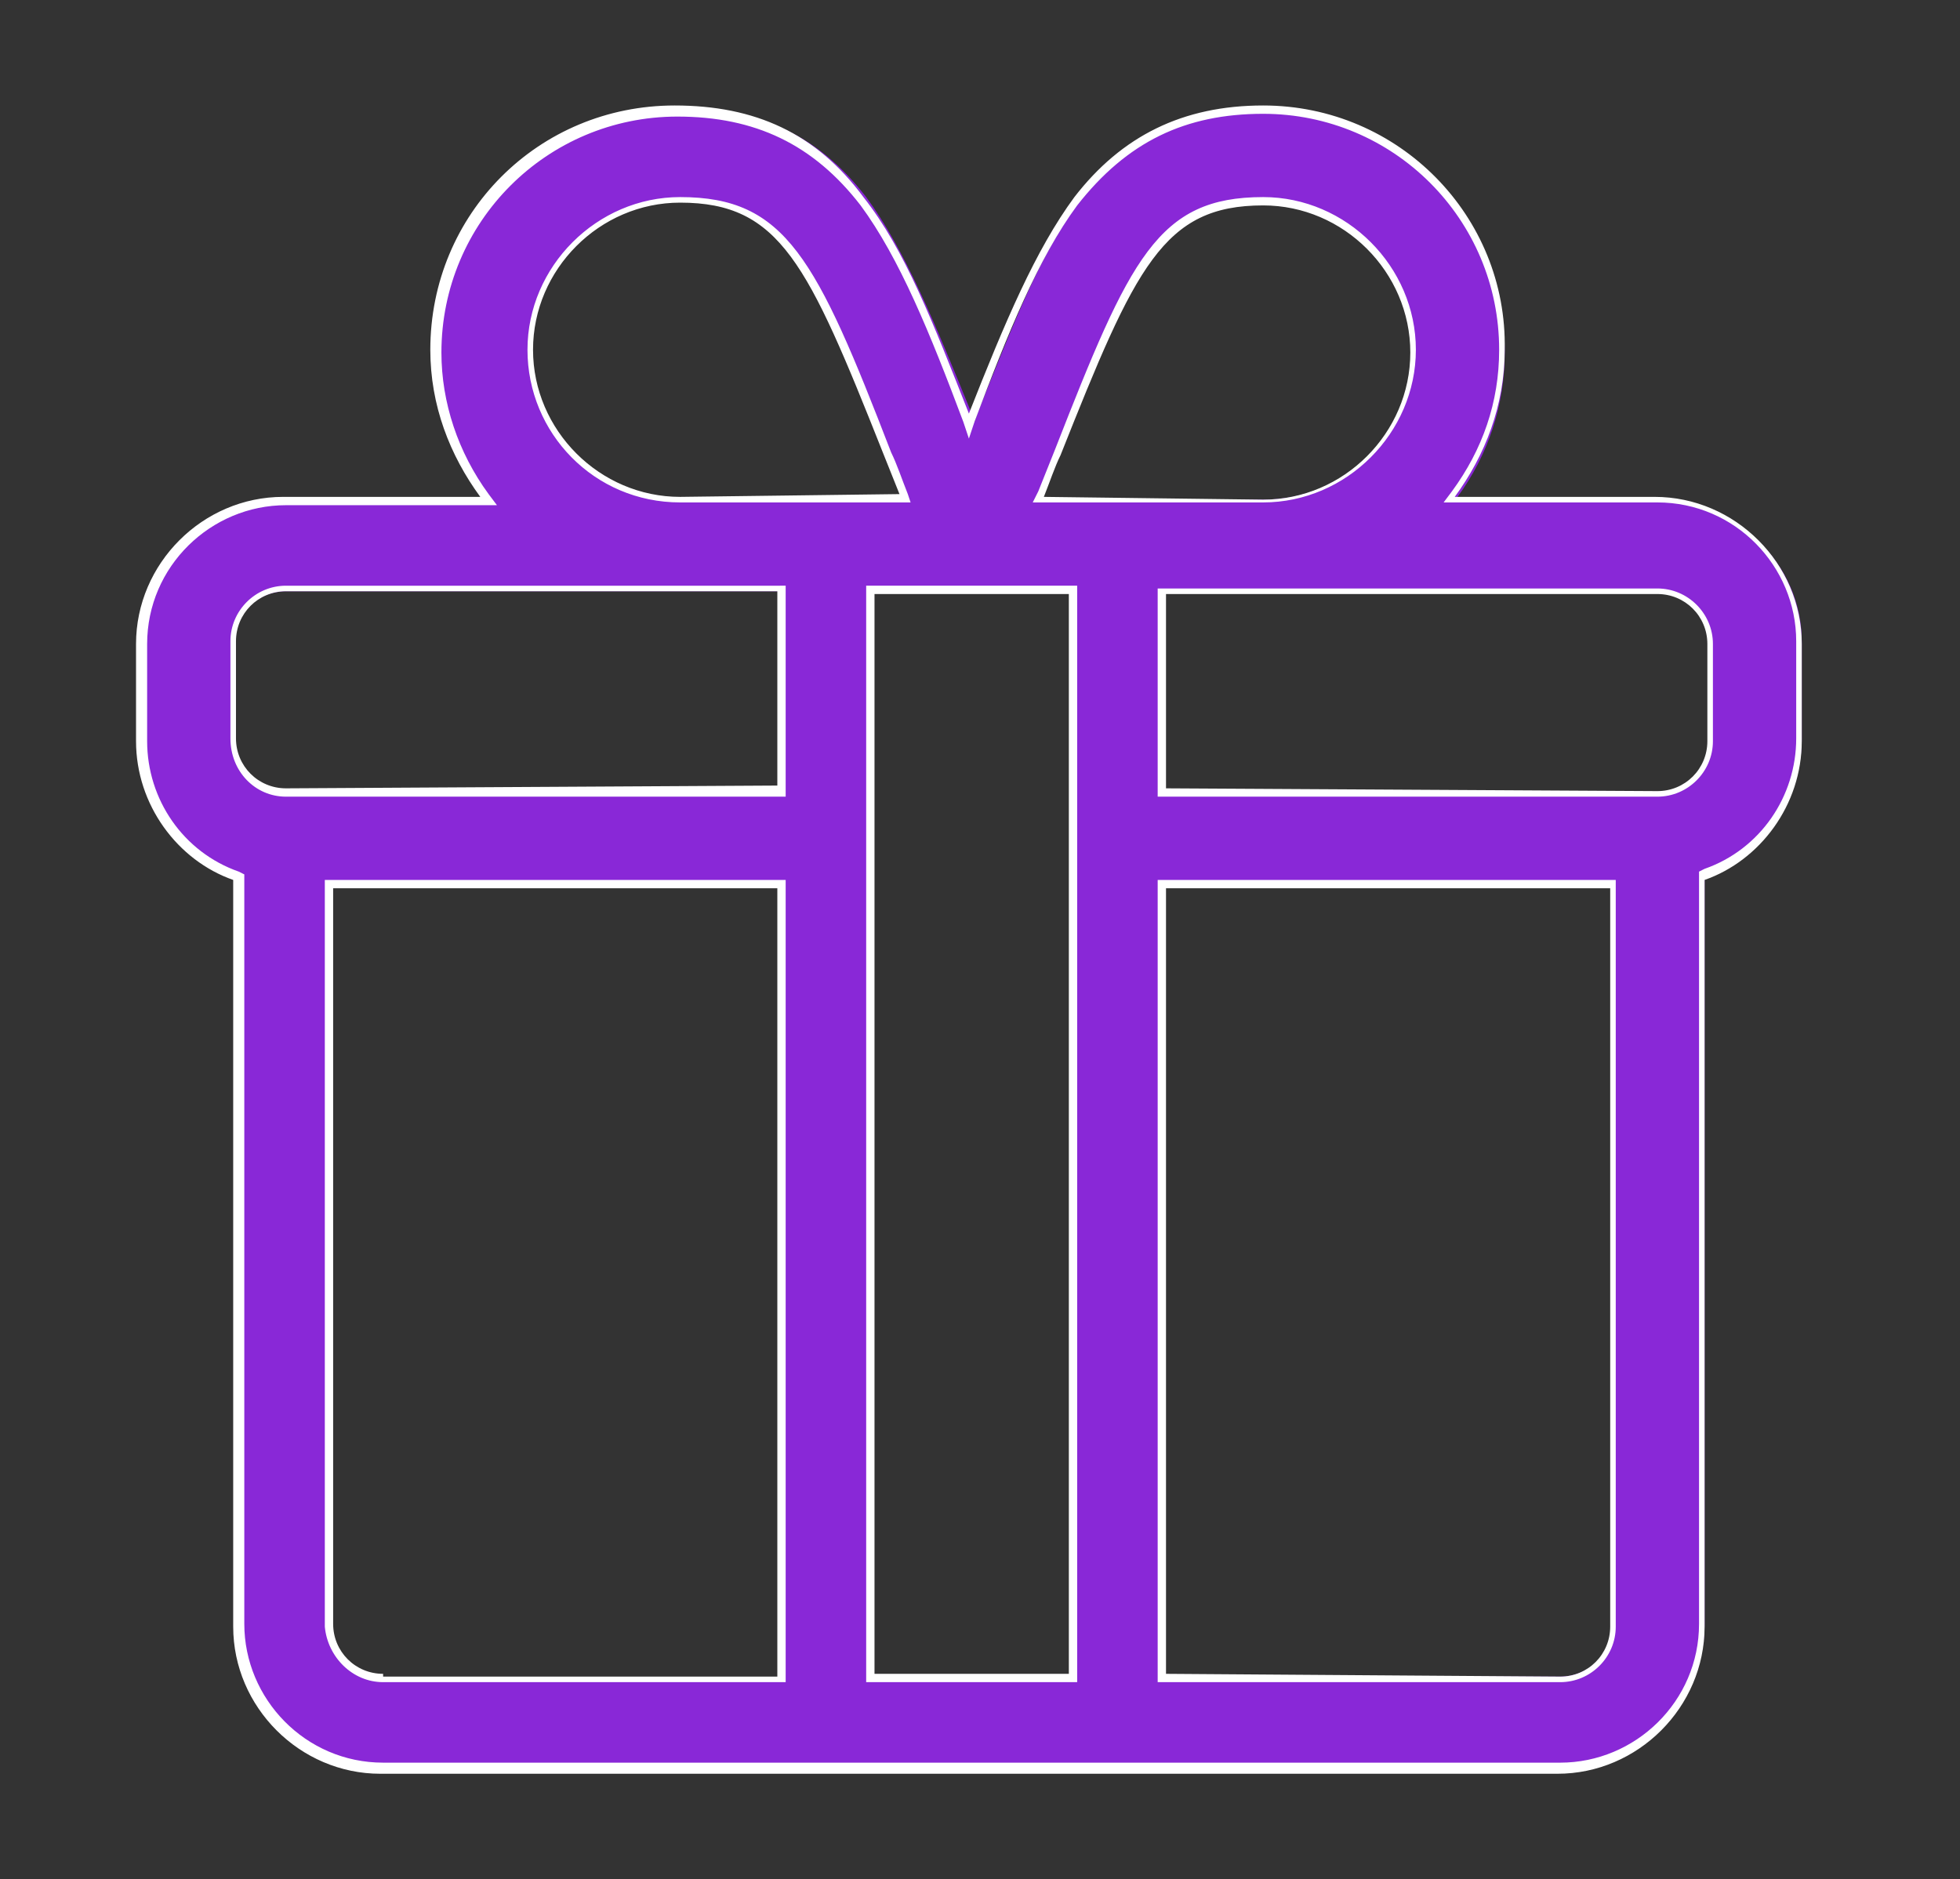 <?xml version="1.0" encoding="utf-8"?>
<!-- Generator: Adobe Illustrator 23.0.6, SVG Export Plug-In . SVG Version: 6.00 Build 0)  -->
<svg version="1.1" id="Warstwa_1" xmlns="http://www.w3.org/2000/svg" xmlns:xlink="http://www.w3.org/1999/xlink" x="0px" y="0px"
	 viewBox="0 0 70.6 67.7" style="enable-background:new 0 0 70.6 67.7;" xml:space="preserve">
<rect x="0" y="0" width="70.6" height="67.7" fill="#333333" stroke="none"/>
<style type="text/css">
	.st0{fill:#8928D7;}
	.st1{fill:#FFFFFF;}
</style>
<path class="st0" d="M13.8,63.7c-2.8,0-5.2-2.3-5.2-5.2v-27l-0.1,0c-2.1-0.7-3.4-2.7-3.4-4.9v-3.5c0-2.8,2.3-5.1,5.1-5.1h7.4
	l-0.1-0.2c-1.1-1.5-1.7-3.3-1.7-5.2c0-4.8,3.9-8.7,8.7-8.7c2.9,0,5,1,6.7,3.2c1.4,1.9,2.5,4.6,3.8,7.8l0.1,0.3l0.1-0.3
	c1.3-3.2,2.3-5.9,3.8-7.8C40.6,5,42.7,4,45.5,4c4.8,0,8.7,3.9,8.7,8.7c0,1.9-0.6,3.7-1.7,5.2L52.3,18h7.4c2.8,0,5.2,2.3,5.2,5.1v3.5
	c0,2.2-1.4,4.1-3.4,4.9l-0.1,0v27c0,2.8-2.3,5.2-5.2,5.2C56.2,63.7,13.8,63.7,13.8,63.7z M41.9,60.4h14.3c1,0,1.9-0.8,1.9-1.9V31.8
	H41.9V60.4z M31.4,60.4h7.3V21.3h-7.3C31.4,21.3,31.4,60.4,31.4,60.4z M11.9,58.6c0,1,0.8,1.9,1.9,1.9h14.3V31.8H11.9V58.6z
	 M41.9,28.6h17.8c1,0,1.9-0.8,1.9-1.9v-3.5c0-1-0.8-1.9-1.9-1.9H41.9V28.6z M10.3,21.3c-1,0-1.9,0.8-1.9,1.9v3.5
	c0,1,0.8,1.9,1.9,1.9h17.8v-7.3C28.1,21.3,10.3,21.3,10.3,21.3z M45.5,7.2c-3.7,0-4.7,2.2-7.4,9.1L37.4,18h8.1c3,0,5.4-2.4,5.4-5.4
	S48.5,7.2,45.5,7.2z M24.5,7.2c-3,0-5.4,2.4-5.4,5.4s2.4,5.4,5.4,5.4h8.1l-0.7-1.7C29.2,9.4,28.1,7.2,24.5,7.2z"/>
<path class="st1" d="M45.5,4.1c4.7,0,8.5,3.8,8.5,8.5c0,1.9-0.6,3.6-1.7,5.1l-0.3,0.4h0.5h7.2c2.8,0,5,2.3,5,5v3.5
	c0,2.1-1.3,4-3.3,4.7l-0.2,0.1v0.2v26.9c0,2.8-2.3,5-5,5H13.8c-2.8,0-5-2.3-5-5V31.7v-0.2l-0.2-0.1c-2-0.7-3.3-2.6-3.3-4.7v-3.5
	c0-2.8,2.3-5,5-5h7.1h0.5l-0.3-0.4c-1.1-1.5-1.7-3.3-1.7-5.1c0-4.7,3.8-8.5,8.5-8.5c2.8,0,4.9,1,6.6,3.2c1.4,1.9,2.5,4.6,3.7,7.8
	l0.2,0.6l0.2-0.6c1.2-3.2,2.3-5.9,3.7-7.8C40.6,5.1,42.7,4.1,45.5,4.1 M37.2,18.1h0.4h7.9c3,0,5.5-2.5,5.5-5.5s-2.5-5.5-5.5-5.5
	c-3.8,0-4.8,2.2-7.5,9.1c-0.2,0.5-0.4,1-0.6,1.5L37.2,18.1 M24.5,18.1h7.9h0.4l-0.1-0.3c-0.2-0.5-0.4-1.1-0.6-1.5
	c-2.7-7-3.8-9.2-7.6-9.2c-3,0-5.5,2.5-5.5,5.5S21.4,18.1,24.5,18.1 M41.8,28.7H42h17.7c1.1,0,2-0.9,2-2v-3.5c0-1.1-0.9-2-2-2H42
	h-0.3v0.3v7V28.7 M31.2,60.6h0.3h7h0.3v-0.3V21.4v-0.3h-0.3h-7h-0.3v0.3v38.9L31.2,60.6 M10.3,28.7H28h0.3v-0.3v-7v-0.3H28H10.3
	c-1.1,0-2,0.9-2,2v3.5C8.3,27.8,9.2,28.7,10.3,28.7 M41.8,60.6H42h14.2c1.1,0,2-0.9,2-2V32v-0.3H58H42h-0.3V32v28.4V60.6 M13.8,60.6
	H28h0.3v-0.3V32v-0.3H28H12h-0.3V32v26.6C11.8,59.7,12.7,60.6,13.8,60.6 M45.5,3.8c-2.9,0-5.1,1.1-6.8,3.3c-1.4,1.9-2.5,4.5-3.8,7.8
	c-1.3-3.3-2.3-5.9-3.8-7.8c-1.7-2.3-3.9-3.3-6.8-3.3c-4.9,0-8.8,3.9-8.8,8.8c0,2,0.7,3.8,1.8,5.3h-7.1c-2.9,0-5.3,2.4-5.3,5.3v3.5
	c0,2.3,1.5,4.3,3.5,5v26.9c0,2.9,2.4,5.3,5.3,5.3h42.4c2.9,0,5.3-2.4,5.3-5.3V31.7c2-0.7,3.5-2.7,3.5-5v-3.5c0-2.9-2.4-5.3-5.3-5.3
	h-7.2c1.1-1.5,1.8-3.3,1.8-5.3C54.3,7.8,50.4,3.8,45.5,3.8L45.5,3.8z M37.6,17.9c0.2-0.5,0.4-1.1,0.6-1.5c2.7-6.8,3.7-9,7.3-9
	c2.9,0,5.3,2.4,5.3,5.3s-2.4,5.3-5.3,5.3L37.6,17.9L37.6,17.9z M24.5,17.9c-2.9,0-5.3-2.4-5.3-5.3s2.4-5.3,5.3-5.3
	c3.6,0,4.6,2.2,7.3,9c0.2,0.5,0.4,1,0.6,1.5L24.5,17.9L24.5,17.9z M42,28.4v-7h17.7c1,0,1.8,0.8,1.8,1.8v3.5c0,1-0.8,1.8-1.8,1.8
	L42,28.4L42,28.4z M31.5,60.3V21.4c0.4,0,5,0,7,0v38.9H31.5L31.5,60.3z M10.3,28.4c-1,0-1.8-0.8-1.8-1.8v-3.5c0-1,0.8-1.8,1.8-1.8
	H28v7L10.3,28.4L10.3,28.4z M42,60.3V32H58v26.6c0,1-0.8,1.8-1.8,1.8L42,60.3L42,60.3z M13.8,60.3c-1,0-1.8-0.8-1.8-1.8V32H28v28.4
	H13.8L13.8,60.3z"/>
</svg>
